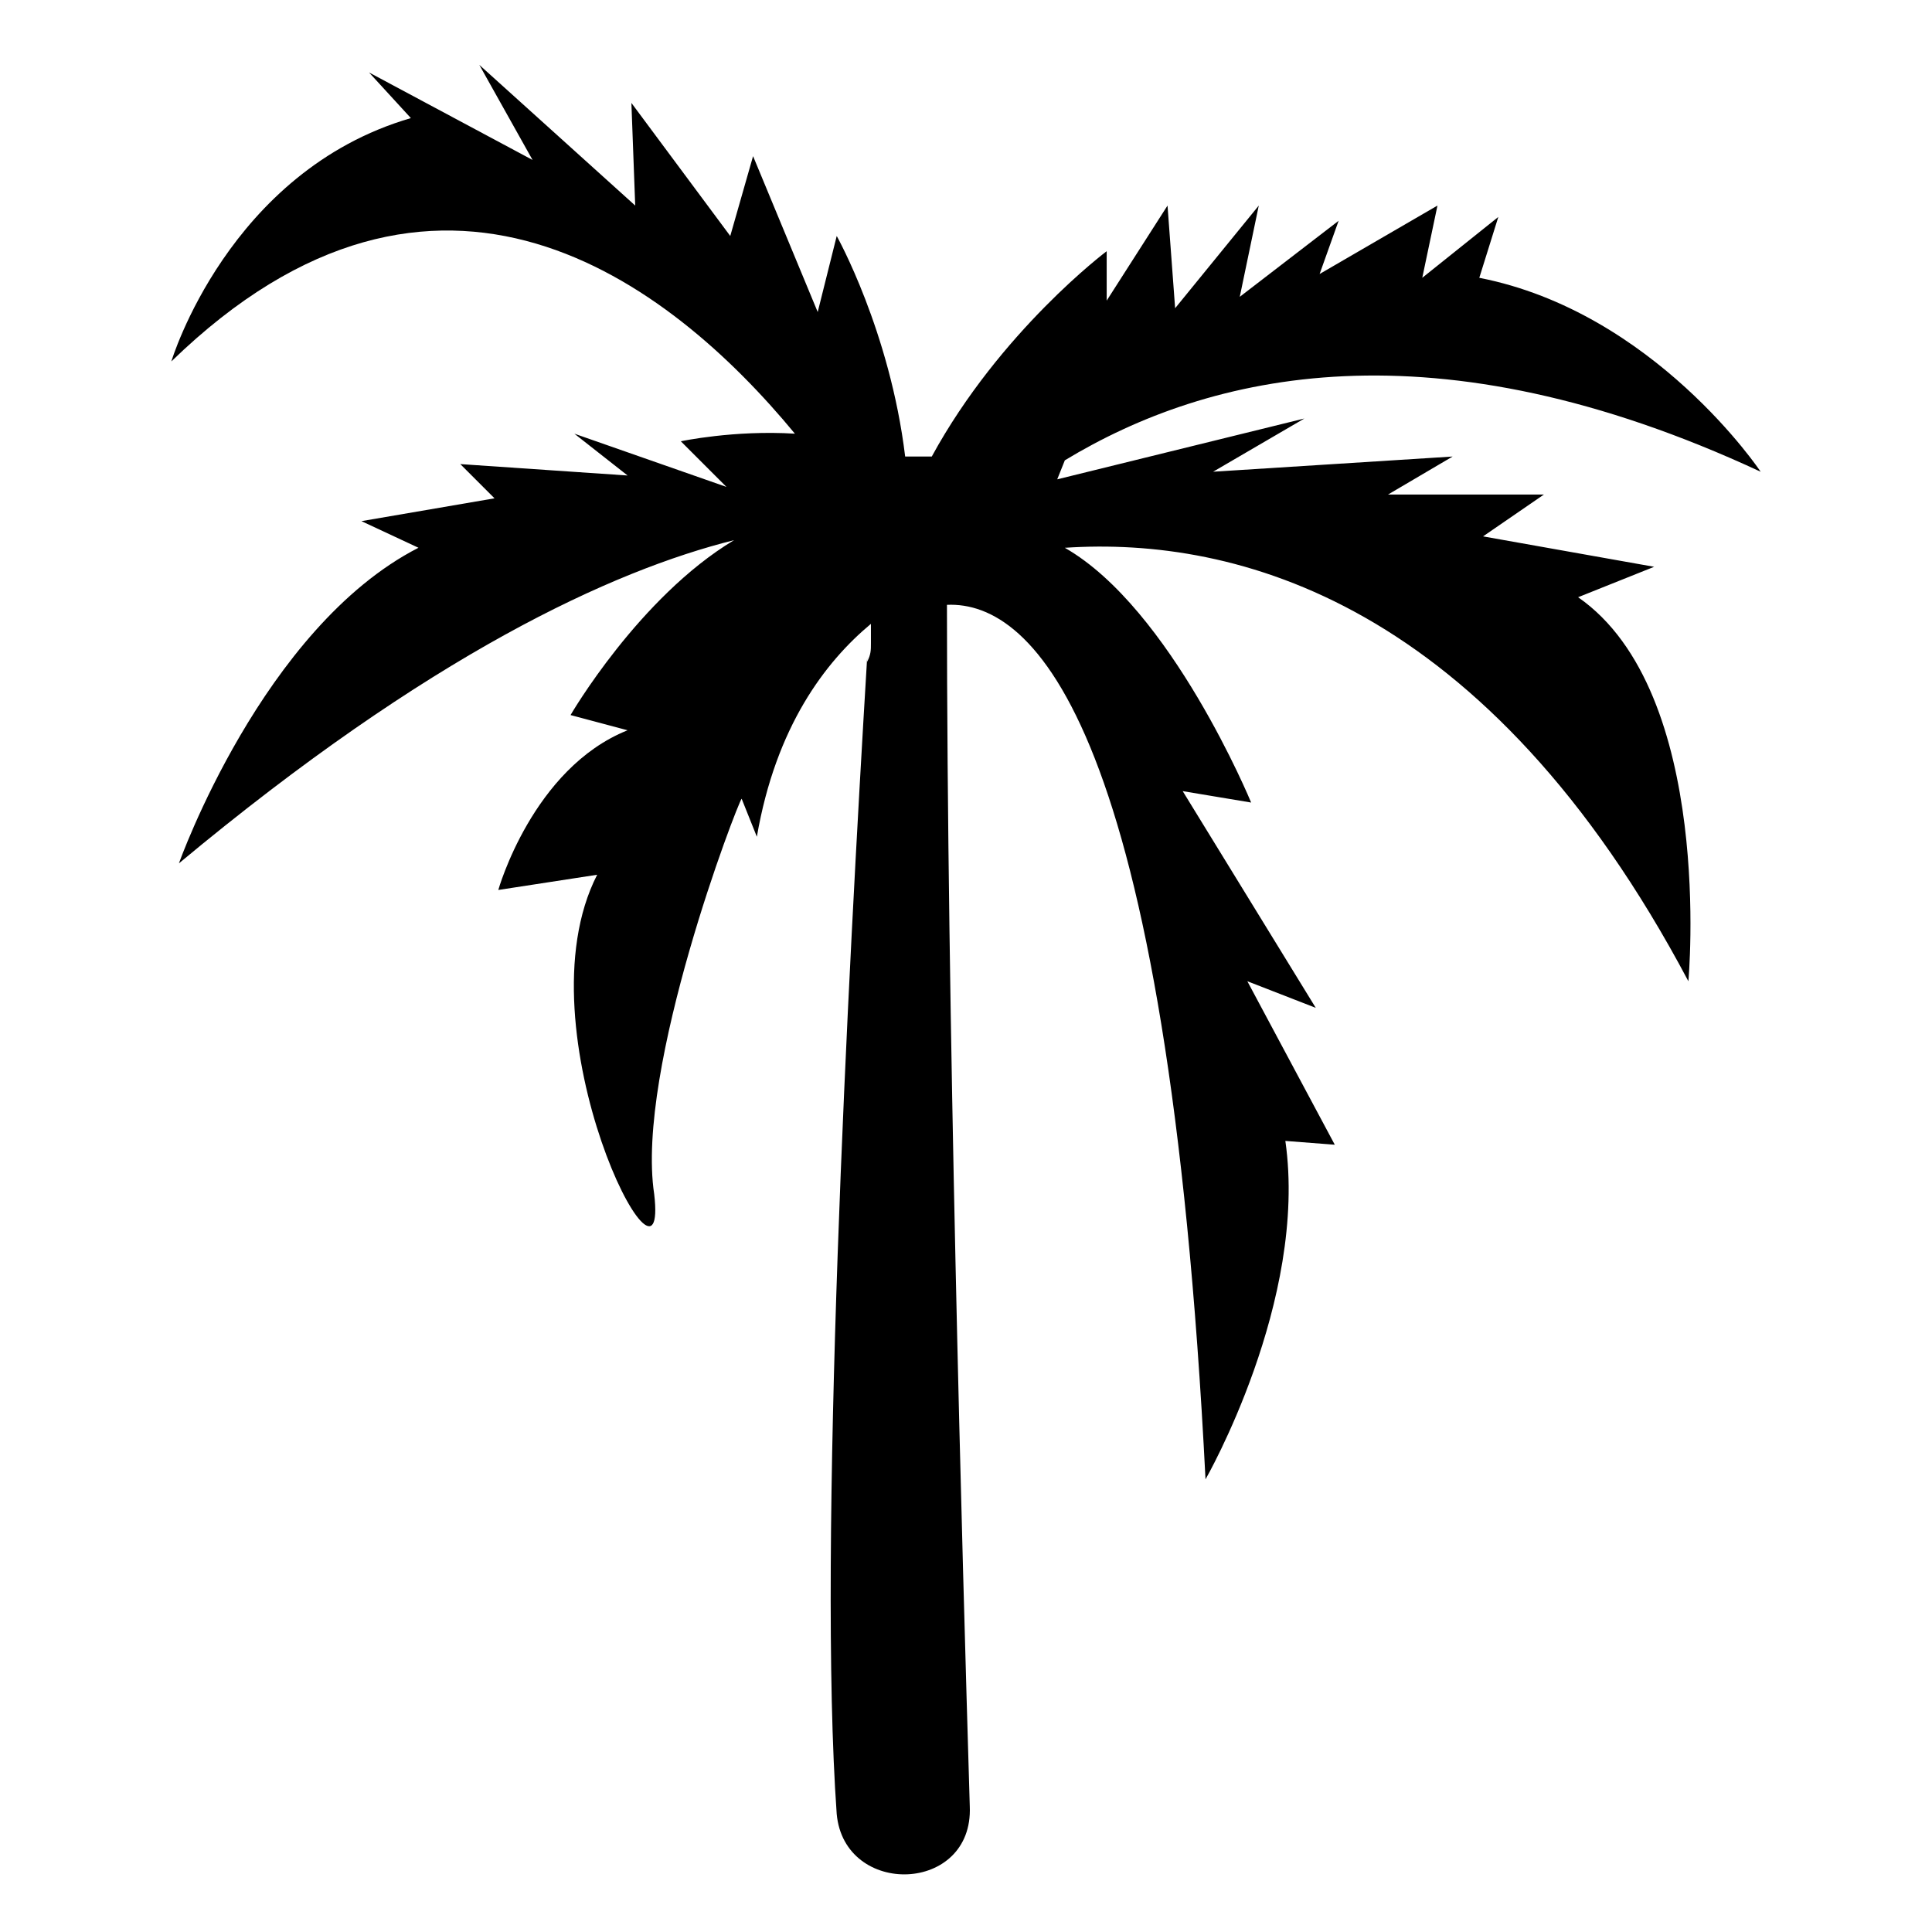 <?xml version="1.0" encoding="UTF-8"?>
<!-- Uploaded to: ICON Repo, www.iconrepo.com, Generator: ICON Repo Mixer Tools -->
<svg fill="#000000" width="800px" height="800px" version="1.1" viewBox="144 144 512 512" xmlns="http://www.w3.org/2000/svg">
 <path d="m610.59 269.01s-28.215-42.32-74.562-51.387l5.039-16.125-20.152 16.121 4.027-19.141-31.234 18.137 5.039-14.105-26.199 20.152 5.039-24.184-22.168 27.207-2.016-27.207-16.121 25.191v-13.098s-28.215 21.16-46.352 54.41h-7.055c-4.031-33.25-18.137-58.441-18.137-58.441l-5.039 20.152-17.129-41.312-6.047 21.16-26.199-35.266 1.012 27.203-41.312-37.281 14.105 25.191-43.328-23.18 11.082 12.09c-48.363 14.109-63.477 64.488-63.477 64.488 70.535-68.52 132-21.16 165.25 19.145-16.121-1.008-30.23 2.016-30.23 2.016l12.09 12.09-40.305-14.105 14.105 11.082-44.336-3.023 9.07 9.07-35.266 6.047 15.113 7.055c-41.312 21.16-63.48 83.633-63.48 83.633 66.504-55.418 114.87-77.586 147.11-85.648-25.191 15.113-43.328 46.352-43.328 46.352l15.113 4.031c-25.191 10.078-34.258 42.32-34.258 42.32l26.199-4.031c-21.16 41.312 19.145 118.9 15.113 84.641-5.039-33.25 22.168-103.79 23.176-104.79l4.031 10.078c5.039-29.223 18.137-46.352 30.23-56.426v5.039c0 2.016 0 3.023-1.008 5.039v-1.008c-5.039 83.633-13.098 235.78-8.062 306.32 2.016 22.168 36.273 21.16 35.266-2.016-2.016-67.512-6.047-210.59-6.047-318.41 23.176-1.008 58.441 32.242 68.52 231.75 0 0 27.207-47.359 21.16-89.68l13.098 1.008-23.176-43.328 18.137 7.055-35.266-57.434 18.137 3.023s-21.16-51.387-49.375-67.512c45.344-3.023 111.85 14.105 165.25 114.87 0 0 7.055-76.578-29.223-101.77l20.152-8.062-45.344-8.062 16.121-11.082h-41.312l17.129-10.078-63.473 4.027 24.184-14.105-65.496 16.121 2.016-5.039c38.289-23.176 97.742-37.281 184.39 3.023z"/>
</svg>